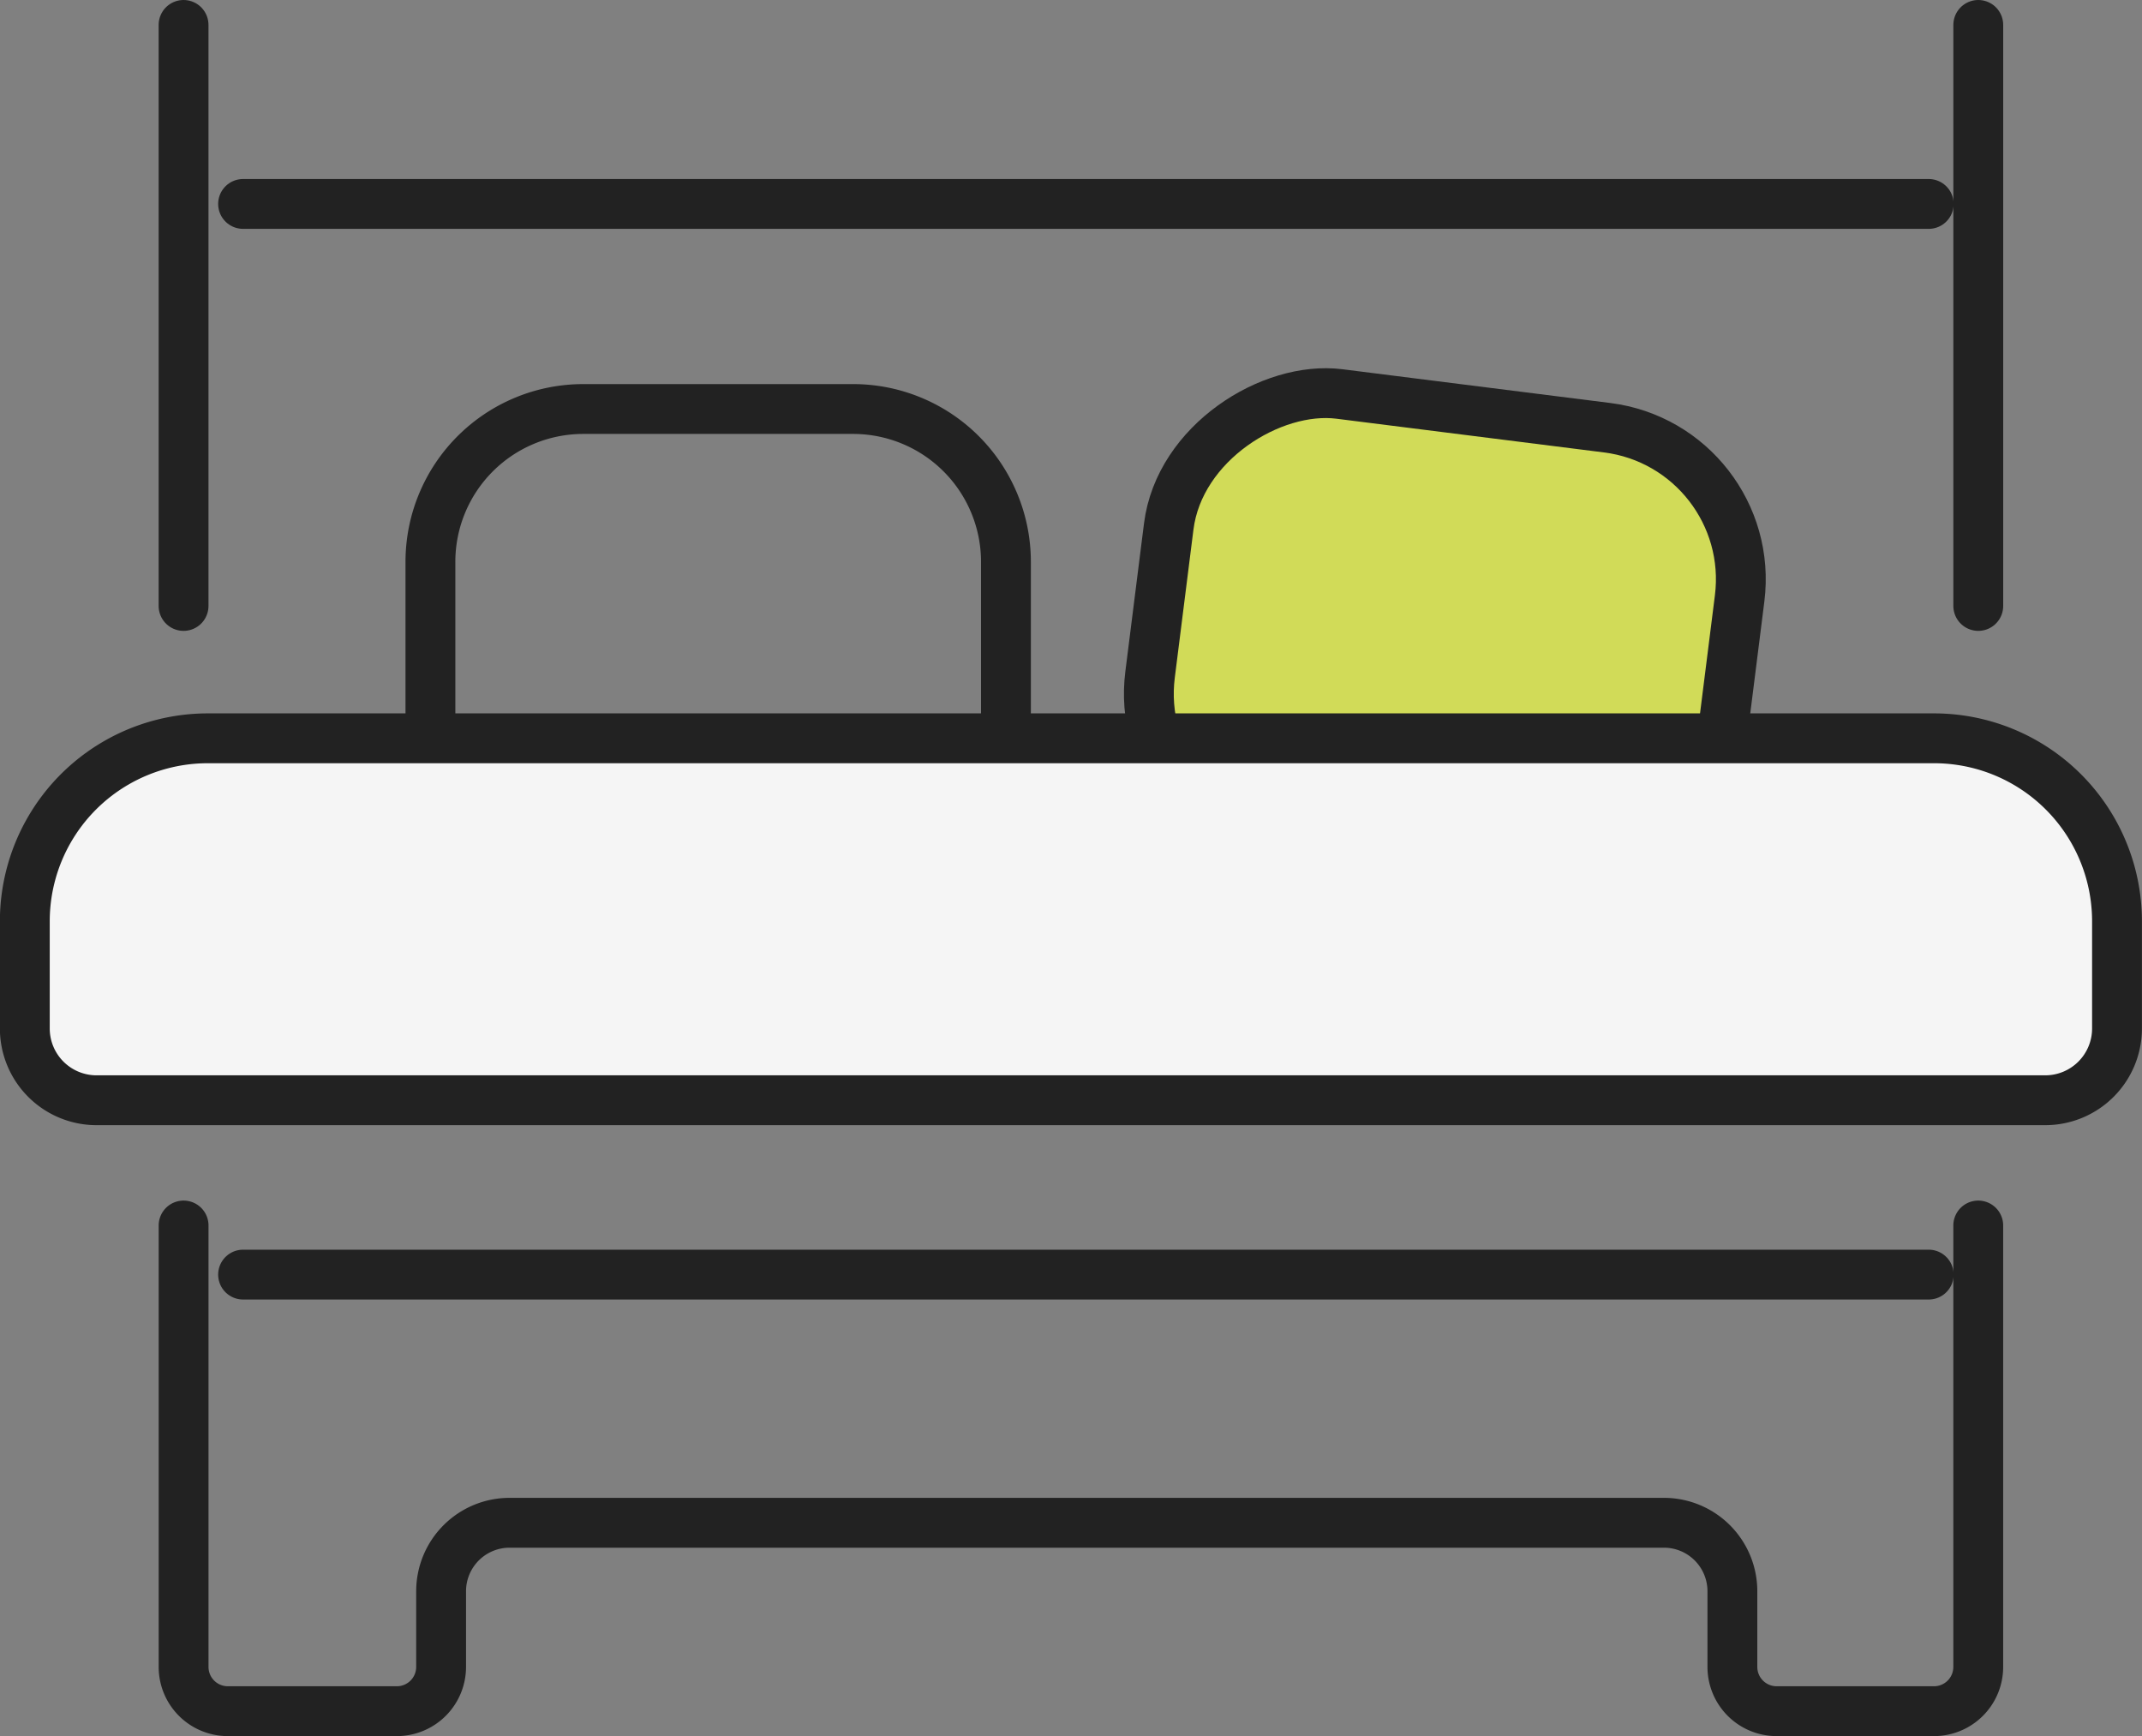 <svg xmlns="http://www.w3.org/2000/svg" width="85.955" height="69.662" viewBox="0 0 85.955 69.662">
  <rect x="0" y="0" width="85.955" height="69.662" fill="#808080" stroke="none"/>
  <g id="Group_1764" data-name="Group 1764" transform="translate(-864.911 -5331.502)">
    <line id="Line_226" data-name="Line 226" x2="67.642" transform="translate(874.665 5382.646)" fill="none" stroke="#222" stroke-linecap="round" stroke-linejoin="round" stroke-width="2"/>
    <line id="Line_227" data-name="Line 227" x2="67.642" transform="translate(874.665 5339.685)" fill="none" stroke="#222" stroke-linecap="round" stroke-linejoin="round" stroke-width="2"/>
    <path id="Rectangle_2691" data-name="Rectangle 2691" d="M6.133,0H16.962a6.133,6.133,0,0,1,6.133,6.133v5.99a6.132,6.132,0,0,1-6.132,6.132H6.133A6.133,6.133,0,0,1,0,12.122V6.133A6.133,6.133,0,0,1,6.133,0Z" transform="translate(882.183 5347.914)" fill="none" stroke="#222" stroke-linecap="round" stroke-linejoin="round" stroke-width="2"/>
    <rect id="Rectangle_2692" data-name="Rectangle 2692" width="18.255" height="23.094" rx="6.132" transform="matrix(0.125, -0.992, 0.992, 0.125, 910.295, 5364.653)" fill="#d1db58" stroke="#222" stroke-linecap="round" stroke-linejoin="round" stroke-width="2"/>
    <line id="Line_228" data-name="Line 228" y1="23.314" transform="translate(872.277 5332.502)" fill="none" stroke="#222" stroke-linecap="round" stroke-linejoin="round" stroke-width="2"/>
    <path id="Path_2425" data-name="Path 2425" d="M1425.13,1623.531v17.712a1.776,1.776,0,0,1-1.776,1.776h-6.314a1.776,1.776,0,0,1-1.776-1.776v-3.036a2.748,2.748,0,0,0-2.748-2.748h-46.321a2.748,2.748,0,0,0-2.748,2.748v3.036a1.777,1.777,0,0,1-1.776,1.776h-6.782a1.776,1.776,0,0,1-1.776-1.776v-17.712" transform="translate(-480.835 3757.145)" fill="none" stroke="#222" stroke-linecap="round" stroke-linejoin="round" stroke-width="2"/>
    <line id="Line_229" data-name="Line 229" y2="23.314" transform="translate(944.296 5332.502)" fill="none" stroke="#222" stroke-linecap="round" stroke-linejoin="round" stroke-width="2"/>
    <path id="Path_2426" data-name="Path 2426" d="M1413.314,1573.961h-78.2a2.879,2.879,0,0,1-2.879-2.88v-4.3a7.342,7.342,0,0,1,7.343-7.343h69.27a7.342,7.342,0,0,1,7.343,7.343v4.3A2.88,2.88,0,0,1,1413.314,1573.961Z" transform="translate(-466.328 3801.689)" fill="#f5f5f5" stroke="#222" stroke-linecap="round" stroke-linejoin="round" stroke-width="2"/>
  </g>
</svg>
